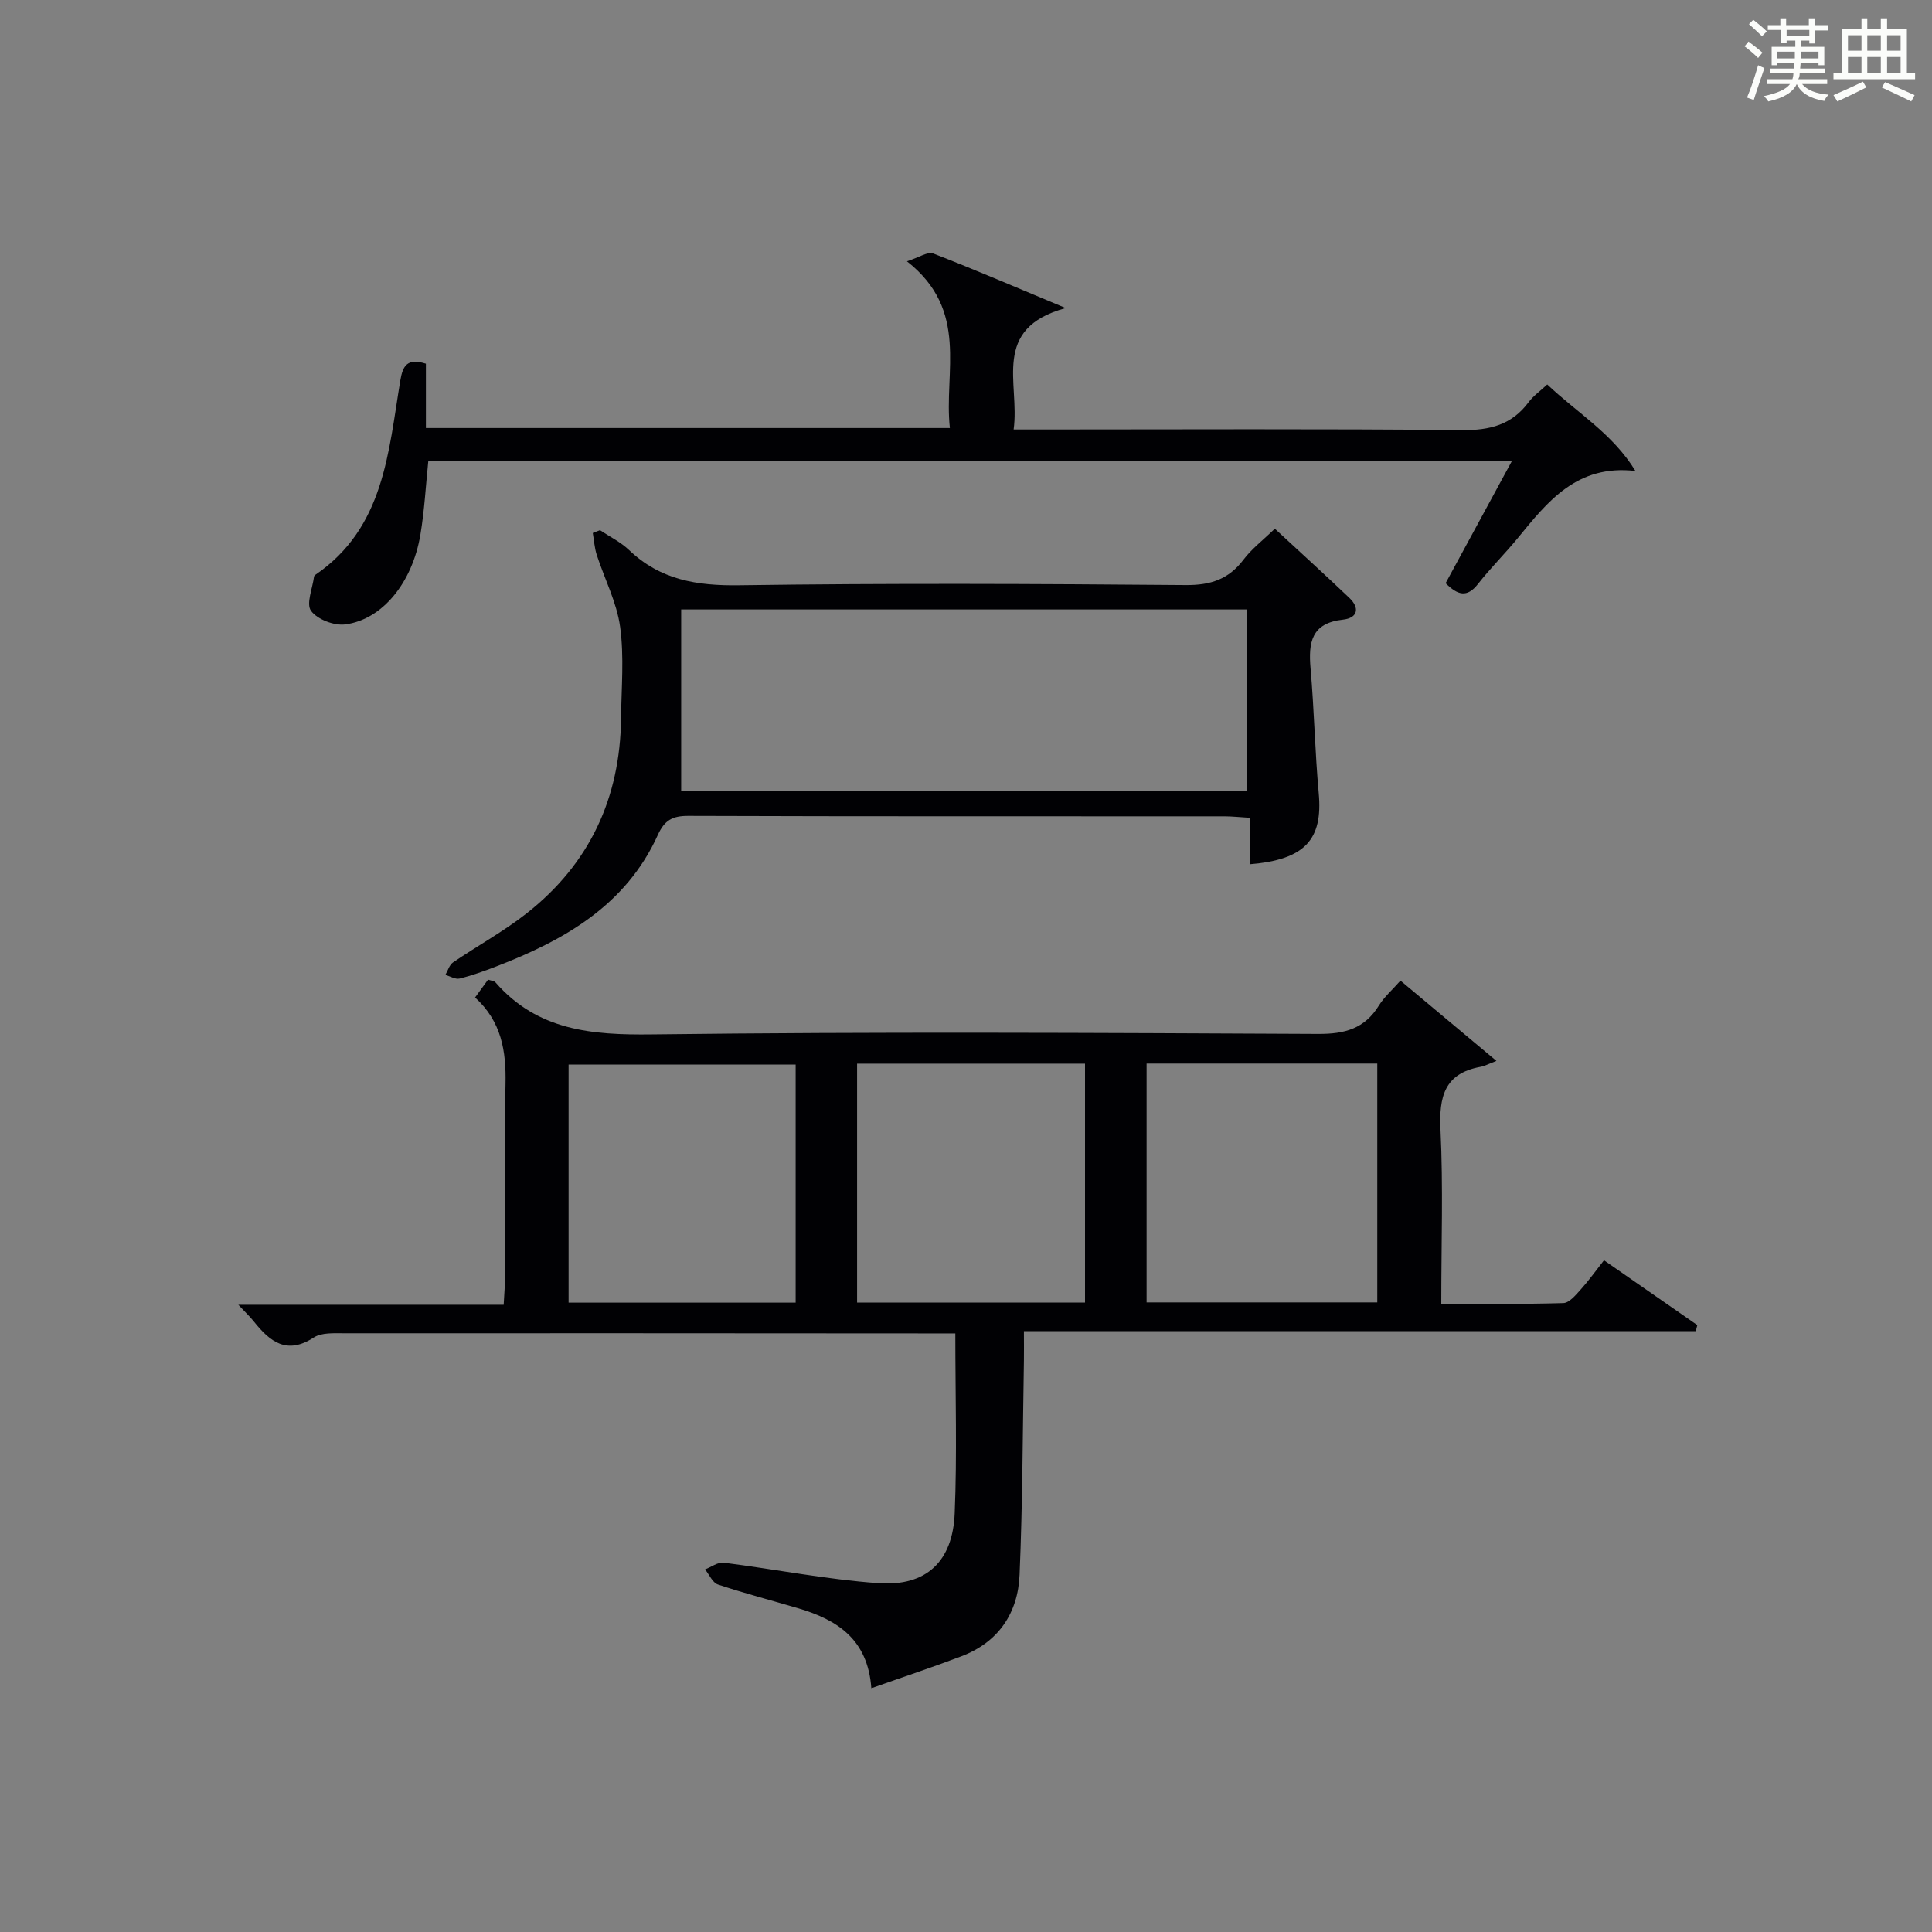 <?xml version="1.0" encoding="utf-8"?>
<svg version="1.1" id="漢_ZDIC_典" xmlns="http://www.w3.org/2000/svg" xmlns:xlink="http://www.w3.org/1999/xlink" x="0px" y="0px"
	 viewBox="0 0 400 400" style="enable-background:new 0 0 400 400;" xml:space="preserve">
<rect x="0" y="0" width="400" height="400" fill="#808080" stroke="none"/>
<style type="text/css">
	.st1{fill:#010104;}
	.st0{fill:#fbfcfa;}
</style>
<g>
	<path class="st0" d="M361.2,9.6l0.8-1c0.9,0.7,1.9,1.4,2.9,2.3L364,12C363,11,362,10.2,361.2,9.6z M361.7,20.2
		c0.9-2.1,1.6-4.3,2.3-6.7c0.4,0.2,0.8,0.4,1.3,0.6c-0.7,2.1-1.5,4.3-2.2,6.6L361.7,20.2z M362.1,5l0.9-0.9c1,0.8,2,1.6,2.8,2.4
		l-1,1C363.9,6.6,363,5.8,362.1,5z M374.6,3.8h1.2v1.4h2.7v1.1h-2.7v2.7h-1.2V8.4h-1.8v1.3h4.9v3.8h-1.2v-0.5h-3.7
		c0,0.4-0.1,0.9-0.1,1.2h5.1v1h-5.2c0,0.5-0.1,0.9-0.3,1.2h6v1h-5.2c1.1,1.3,2.9,2,5.5,2.2c-0.4,0.4-0.7,0.8-0.9,1.3
		c-2.9-0.5-4.8-1.6-5.7-3.5H372c-0.8,1.7-2.7,2.9-5.9,3.6c-0.2-0.4-0.6-0.8-0.9-1.1c2.8-0.6,4.6-1.4,5.4-2.5h-4.8v-1h5.3
		c0.1-0.3,0.2-0.7,0.2-1.2h-4.9v-1h5c0-0.4,0-0.8,0.1-1.2H368v0.5h-1.2V9.7h4.9V8.4h-1.8v0.5h-1.2V6.2H366V5.2h2.6V3.8h1.2v1.4h4.7
		V3.8z M368,12.1h3.6c0-0.4,0-0.9,0-1.4H368V12.1z M369.9,7.5h4.7V6.2h-4.7V7.5z M376.5,10.7h-3.7c0,0.5,0,1,0,1.4h3.7V10.7z"/>
	<path class="st0" d="M385.3,3.8h1.3V6h2.8V3.8h1.3V6h4.1v9.1h1.7v1.3h-16.9v-1.3h1.7V6h4.1V3.8z M385.7,16.9l0.7,1.2
		c-1.8,0.9-3.8,1.9-6,2.9c-0.2-0.4-0.5-0.8-0.8-1.3C381.9,18.7,383.9,17.8,385.7,16.9z M382.6,10.5h2.8V7.3h-2.8V10.5z M382.6,15.1
		h2.8v-3.3h-2.8V15.1z M386.6,10.5h2.8V7.3h-2.8V10.5z M386.6,15.1h2.8v-3.3h-2.8V15.1z M390.3,17c2.1,0.9,4.1,1.8,6.1,2.7l-0.7,1.3
		c-2.2-1.1-4.2-2-6.1-2.9L390.3,17z M393.5,7.3h-2.8v3.2h2.8V7.3z M390.7,15.1h2.8v-3.3h-2.8V15.1z"/>
	
	<path class="st1" d="M197.79,276.07c-2.62,0-4.59,0-6.56,0c-39.99-0.02-79.97-0.06-119.96-0.03c-2.13,0-4.69-0.17-6.31,0.88
		c-5.59,3.64-9.05,0.87-12.37-3.28c-0.8-1.01-1.75-1.9-3.25-3.5c18.66,0,36.52,0,54.94,0c0.11-2.21,0.28-3.98,0.28-5.74
		c0.02-13.33-0.19-26.66,0.1-39.98c0.15-6.81-0.83-12.94-6.3-17.9c0.98-1.35,1.82-2.5,2.69-3.7c0.68,0.24,1.27,0.26,1.53,0.57
		c8.71,9.97,19.91,10.93,32.4,10.77c45.98-0.57,91.97-0.32,137.95-0.1c5.5,0.03,9.6-1.09,12.55-5.87c1.1-1.78,2.76-3.22,4.47-5.16
		c6.34,5.31,12.39,10.36,19.87,16.62c-1.68,0.64-2.45,1.07-3.27,1.22c-7.51,1.36-8.64,6.21-8.31,13.04
		c0.57,11.77,0.16,23.59,0.16,36.01c8.76,0,17.03,0.12,25.28-0.13c1.24-0.04,2.58-1.69,3.61-2.83c1.64-1.82,3.07-3.83,4.8-6.03
		c6.64,4.61,12.98,9.01,19.32,13.42c-0.11,0.42-0.21,0.84-0.32,1.26c-46.13,0-92.25,0-139.1,0c0,2.53,0.03,4.29,0,6.04
		c-0.26,14.8-0.27,29.62-0.9,44.41c-0.33,7.89-4.35,13.92-12.03,16.85c-5.99,2.28-12.07,4.29-18.66,6.62
		c-0.72-10.14-7.07-14.16-15.06-16.53c-5.57-1.65-11.2-3.11-16.7-4.94c-1.11-0.37-1.79-2.05-2.67-3.13
		c1.29-0.49,2.65-1.54,3.85-1.39c10.69,1.35,21.32,3.48,32.04,4.24c9.92,0.71,15.4-4.48,15.8-14.5
		C198.16,301.15,197.79,288.99,197.79,276.07z M237.39,220.2c0,16.78,0,33.13,0,49.45c16.14,0,31.88,0,47.76,0
		c0-16.63,0-32.98,0-49.45C269.08,220.2,253.45,220.2,237.39,220.2z M177.45,220.22c0,16.47,0,32.94,0,49.46
		c15.86,0,31.45,0,47.19,0c0-16.6,0-32.96,0-49.46C208.81,220.22,193.35,220.22,177.45,220.22z M164.73,269.7
		c0-16.67,0-32.9,0-49.29c-15.79,0-31.31,0-47.01,0c0,16.58,0,32.82,0,49.29C133.46,269.7,148.87,269.7,164.73,269.7z"/>
	<path class="st1" d="M263.94,109.46c5.23,4.85,10.4,9.53,15.43,14.33c2.24,2.14,1.68,4.17-1.33,4.5c-6.55,0.71-7.17,4.74-6.7,10.11
		c0.75,8.6,0.91,17.25,1.69,25.84c0.87,9.57-2.82,13.73-14.22,14.69c0-3.09,0-6.14,0-9.61c-2.17-0.13-3.76-0.31-5.35-0.31
		c-36.99-0.02-73.98,0.04-110.96-0.09c-3.29-0.01-4.92,0.9-6.31,3.96c-6.61,14.58-19.37,21.79-33.49,27.23
		c-2.47,0.95-4.98,1.86-7.55,2.49c-0.87,0.21-1.96-0.48-2.94-0.76c0.51-0.87,0.82-2.05,1.57-2.57c5.07-3.46,10.52-6.43,15.32-10.22
		c12.97-10.21,19.3-23.83,19.48-40.3c0.07-6.33,0.66-12.75-0.19-18.97c-0.7-5.09-3.23-9.92-4.84-14.9
		c-0.47-1.45-0.56-3.02-0.82-4.53c0.5-0.2,0.99-0.4,1.49-0.59c2.02,1.36,4.28,2.46,6.02,4.12c6.46,6.18,14.05,7.42,22.8,7.29
		c30.82-0.44,61.65-0.3,92.47-0.04c5.15,0.04,8.87-1.2,11.96-5.28C259.14,113.63,261.45,111.88,263.94,109.46z M258.19,163.76
		c0-12.76,0-25.13,0-37.58c-38.98,0-77.56,0-117.16,0c0,12.55,0,24.94,0,37.58C179.31,163.76,218.55,163.76,258.19,163.76z"/>
	<path class="st1" d="M299.3,120.74c4.5-8.29,8.98-16.56,13.75-25.34c-75.15,0-149.68,0-224.37,0c-0.53,5.15-0.8,10.27-1.64,15.29
		c-1.66,9.95-7.9,17.62-15.59,18.59c-2.29,0.29-5.75-1.04-7.05-2.81c-1.06-1.44,0.31-4.66,0.62-7.09c0.02-0.14,0.17-0.3,0.3-0.39
		c14.23-9.74,15.09-25.35,17.56-40.21c0.51-3.08,1.45-4.7,5.3-3.48c0,4.22,0,8.63,0,13.32c36.26,0,72,0,108.48,0
		c-1.28-11.64,4.09-24.33-8.89-34.52c2.54-0.81,4.32-2.06,5.44-1.62c8.65,3.35,17.18,7.03,27.43,11.3
		c-15.56,4.25-9.45,15.55-10.78,25.14c2.28,0,4.05,0,5.82,0c29,0,58-0.16,86.99,0.13c5.79,0.06,10.32-1.08,13.82-5.79
		c0.97-1.3,2.37-2.27,3.85-3.66c6.18,5.87,13.56,10.19,18.26,17.91c-12.16-1.41-18.2,6.37-24.41,13.95
		c-2.64,3.22-5.62,6.16-8.18,9.43C303.71,123.84,301.77,123.2,299.3,120.74z"/>
	
	
	
	
</g>
</svg>
